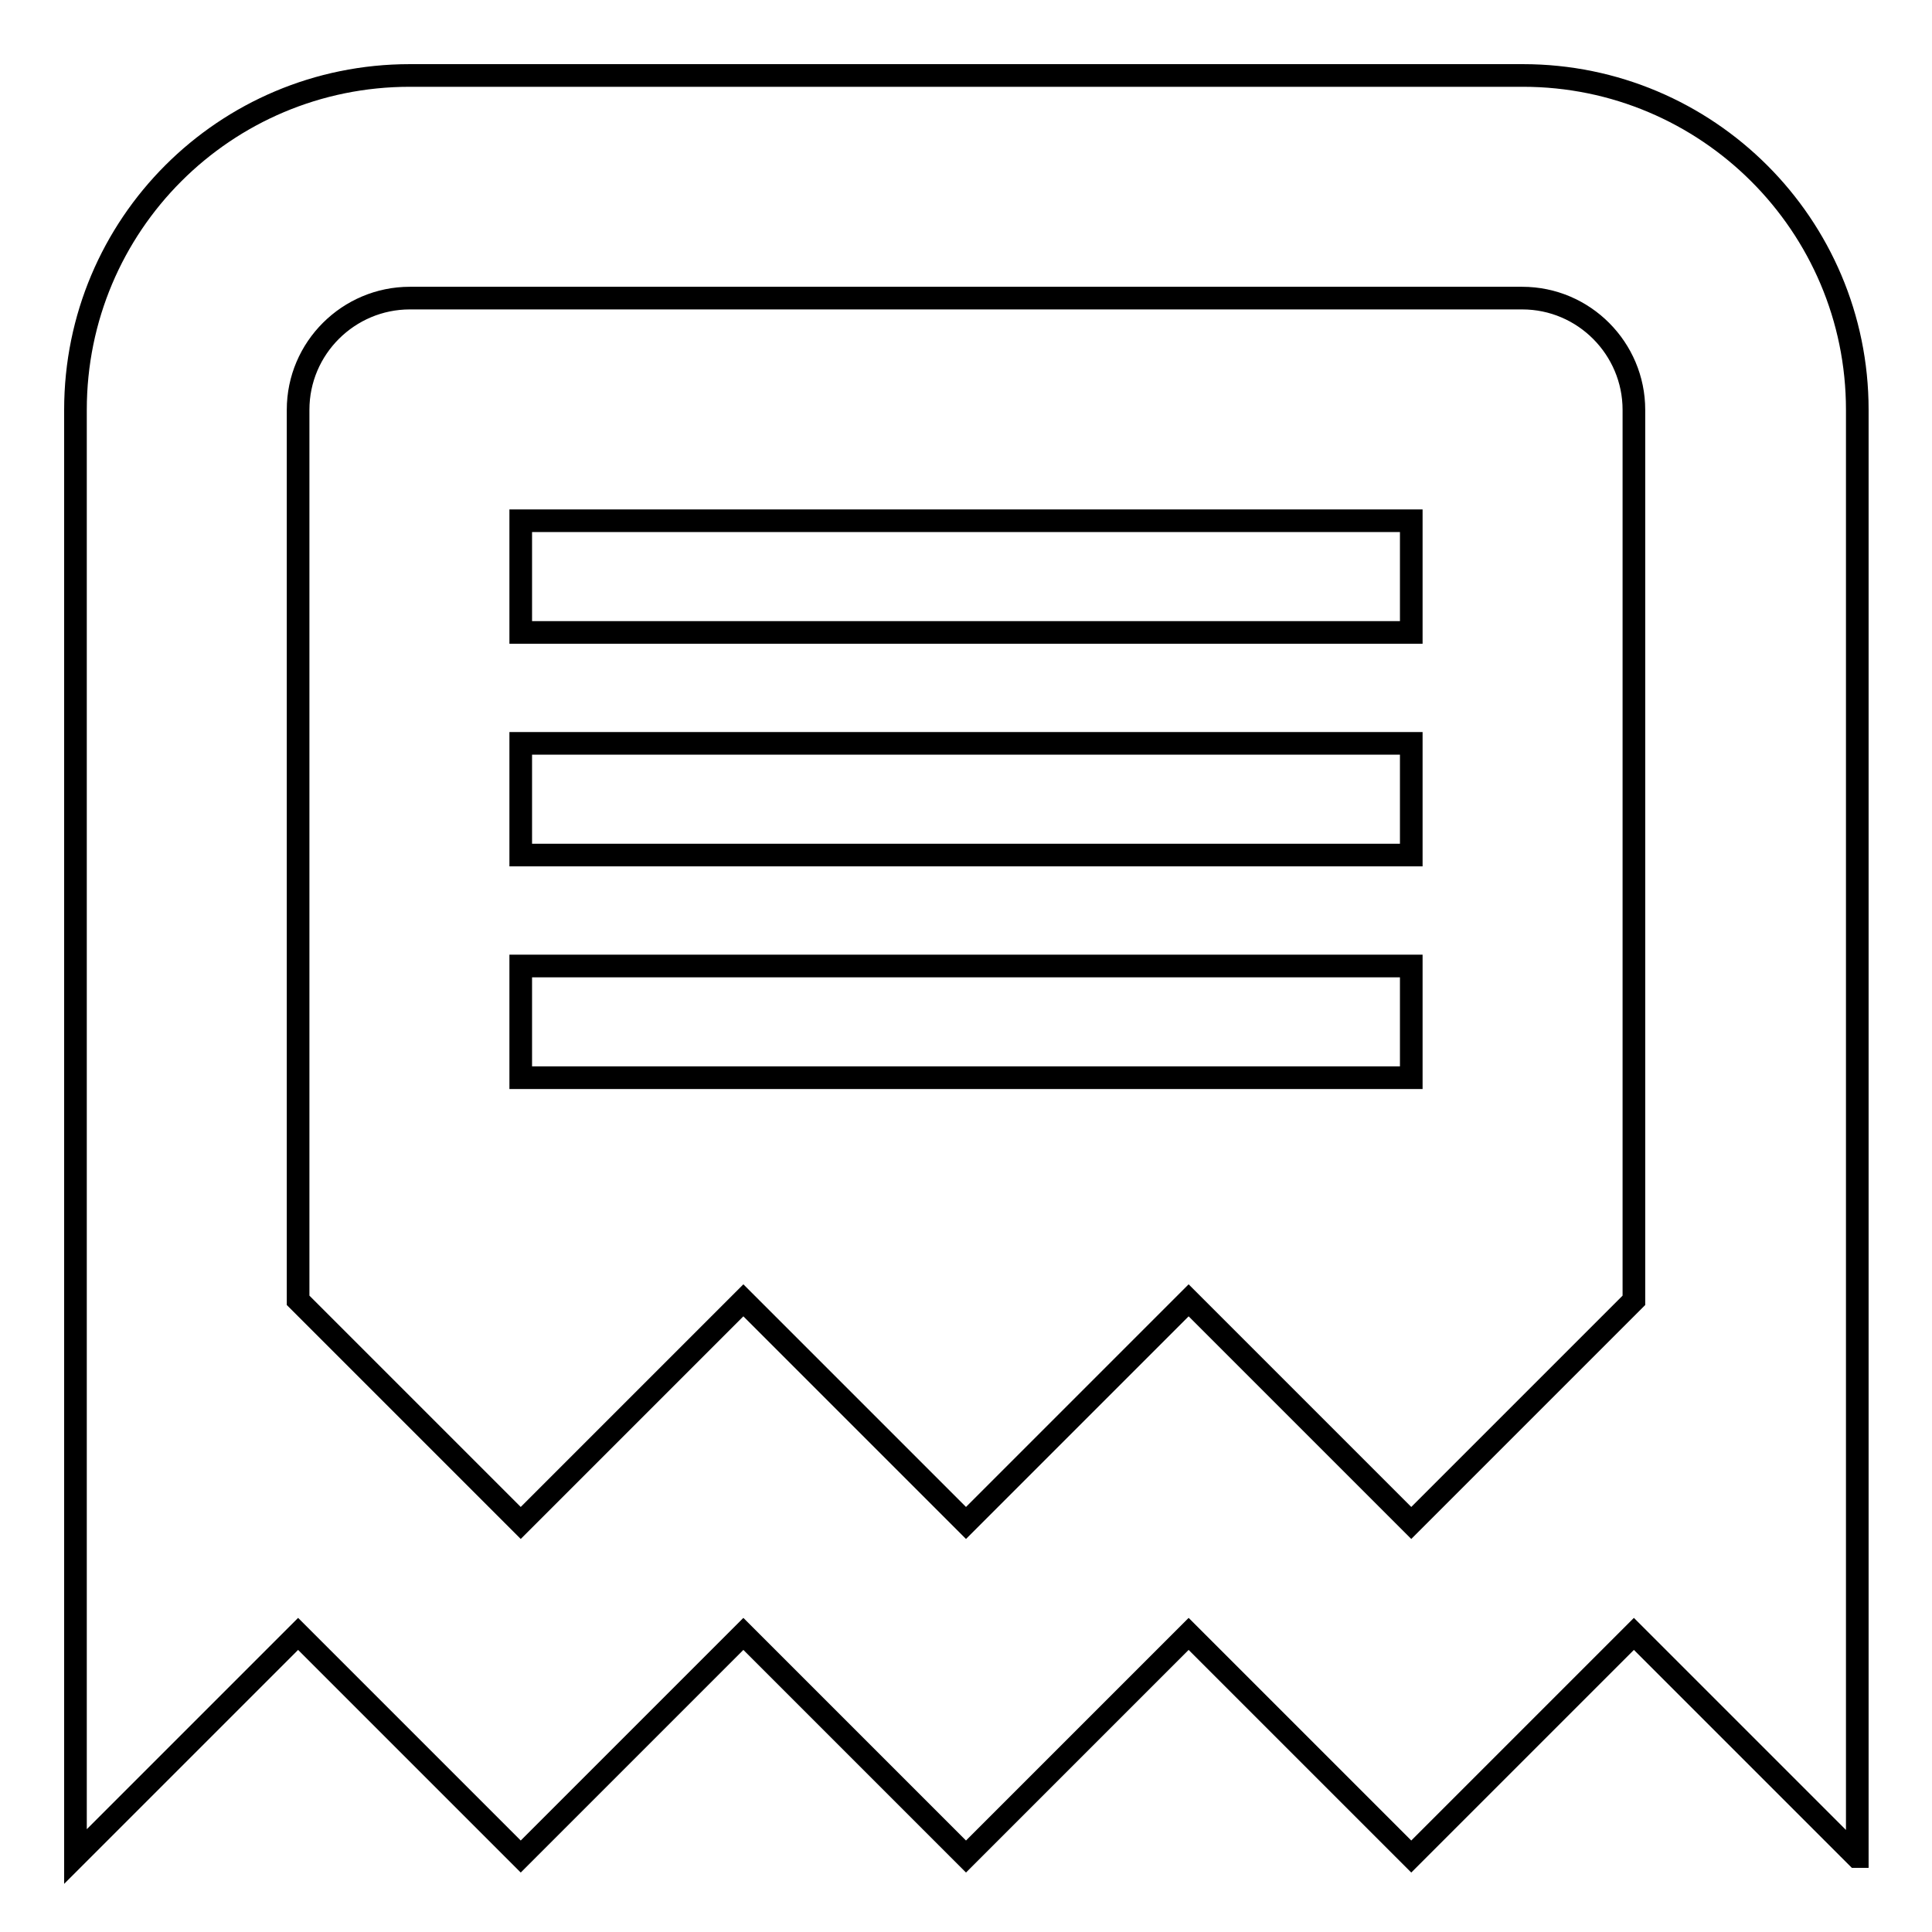 <?xml version="1.0" encoding="utf-8"?>
<!-- Svg Vector Icons : http://www.onlinewebfonts.com/icon -->
<!DOCTYPE svg PUBLIC "-//W3C//DTD SVG 1.1//EN" "http://www.w3.org/Graphics/SVG/1.1/DTD/svg11.dtd">
<svg version="1.1" xmlns="http://www.w3.org/2000/svg" xmlns:xlink="http://www.w3.org/1999/xlink" x="0px" y="0px" viewBox="0 0 256 256" enable-background="new 0 0 256 256" xml:space="preserve">
<g> <path stroke-width="3" fill-opacity="0" stroke="#000000"  d="M246,246l-29.5-29.5L187,246l-29.5-29.5L128,246l-29.5-29.5L69,246l-29.5-29.5L10,246V54.3 C10,29.8,29.8,10,54.3,10h147.5c24.4,0,44.3,19.8,44.3,44.3V246z M216.5,142.8V54.3c0-8.1-6.6-14.8-14.8-14.8H54.3 c-8.1,0-14.8,6.6-14.8,14.8v118L69,201.8l29.5-29.5l29.5,29.5l29.5-29.5l29.5,29.5l29.5-29.5V142.8z M69,128h118v14.8H69V128z  M69,98.5h118v14.8H69V98.5z M69,69h118v14.8H69V69z"/></g>
</svg>